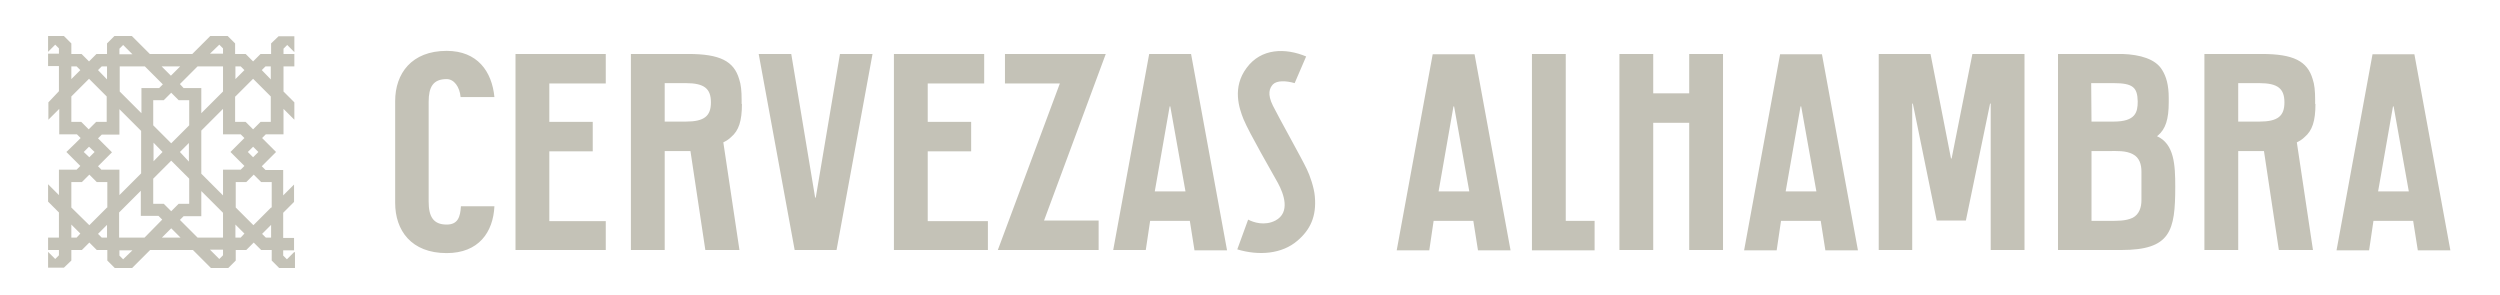 <?xml version="1.0" encoding="utf-8"?><!-- EXXIT 2.0 -->
<svg version="1.1" id="Capa_1" xmlns="http://www.w3.org/2000/svg" xmlns:xlink="http://www.w3.org/1999/xlink" x="0px" y="0px"
	 viewBox="0 0 806 95" style="enable-background:new 0 0 806 95;" xml:space="preserve">
<style type="text/css">
	.st0{fill:#c4c2b7;}
</style>
<path class="st0" d="M144,81.6c-11.4,0-16.6-7.3-16.6-16.2V32.6c0-8.9,5.3-16.2,16.6-16.2c9.9,0,14.6,6.6,15.4,14.9h-10.9
	c-0.3-3.3-2.1-5.8-4.5-5.8c-4.4,0-5.8,2.6-5.8,7.3v32.2c0,4.7,1.4,7.4,5.8,7.4c3.6,0,4.4-2.4,4.6-5.9h10.8
	C159,74.9,154.3,81.6,144,81.6 M356.5,17.4H324v9.5h17.7l-20,53.7h32.5v-9.5h-17.6L356.5,17.4z M255.1,17.4h-10.5l11.6,63.2h13.5
	l11.6-63.2h-10.5l-7.8,46.3h-0.2L255.1,17.4z M239.2,33.5c0,5.5-1,8.6-3.5,10.7c-0.7,0.7-1.5,1.2-2.5,1.7l5.2,34.7h-11l-4.8-31.9
	h-8.3v31.9h-10.9V17.4h18.5c10.2,0,14.7,2.3,16.4,8.1c0.6,1.7,0.8,3.9,0.8,6.6V33.5z M221.1,39.2c6,0,8.1-1.8,8.1-6.2
	s-2.1-6.2-8.1-6.2h-6.8v12.4H221.1 M746.5,33.5c0,5.5-1,8.6-3.5,10.7c-0.7,0.7-1.5,1.2-2.5,1.7l5.2,34.7h-11l-4.8-31.9h-8.3v31.9
	h-10.9V17.4h18.5c10.2,0,14.7,2.3,16.4,8.1c0.6,1.7,0.8,3.9,0.8,6.6V33.5z M728.4,39.2c6,0,8.1-1.8,8.1-6.2s-2.1-6.2-8.1-6.2h-6.8
	v12.4H728.4 M695.4,43.9c5.6,2.5,5.9,9.3,5.9,16.3c0,14.3-1.5,20.4-17.4,20.4h-20.4V17.4l20.8,0c5.6,0.2,10.7,1.6,12.8,5.2
	c1.3,2.1,2.1,4.8,2.1,9V33c0,5.4-1,8.6-3.5,10.7L695.4,43.9 M674.3,39.2h7.1c7.1,0,7.8-3,7.8-6.5c-0.1-4.5-1.5-5.9-7.8-5.9h-7.2
	L674.3,39.2z M690.4,55.3c0-2.2-0.6-4.5-2.8-5.6c-2.3-1.2-5.1-1-7.6-1h-5.7v22.5h5.7c2.5,0,5.3,0.1,7.6-1c2.1-1.1,2.8-3.4,2.8-5.6
	V55.3z M421.1,18.2c-6.7-2.8-14.5-2.7-19.2,3.7c-4.7,6.3-2.4,13-1,16.5c1.9,4.6,9.3,17.3,11.1,20.6c1.9,3.5,4.1,9.5-0.8,12.1
	c-3.5,1.8-7.1,0.6-8.8-0.3l-3.5,9.6c7,2.1,14.4,1.5,19.4-2.8c4.1-3.5,6.2-7.8,5.6-14.3c-0.2-2.7-1.6-6.8-2.6-8.8
	c-1.6-3.4-8.8-16.2-10.9-20.4c-1.9-3.8-1.1-5.7,0-6.9c1.3-1.3,4.2-1.2,7-0.4L421.1,18.2z M94.8,81.3l-2.3,2.3l-1.2-1.2v-1.7h3.5v-4
	h-3.5v-8.1l3.5-3.5v-5.6l-3.5,3.5v-8.2h-5.7l-1.2-1.2v0l1.7-1.7L89,49l-2.8-2.8l-1.7-1.7l1.2-1.2h5.7v-8.2l3.5,3.5V33l-3.5-3.5v-8.1
	h3.5v-4h-3.5v-1.7l1.2-1.2l2.3,2.3v-5.1h-5.1L87.4,14v3.4H84l-2.4,2.4l-2.4-2.4h-3.4V14l-2.4-2.4h-5.6l-5.8,5.8H48.3l-5.8-5.8h-5.6
	L34.5,14v3.4h-3.4l-2.4,2.4l-2.4-2.4H23V14l-2.4-2.4h-5.1v5.1l2.3-2.3l1.2,1.2v1.7h-3.5v4h3.5v8.1L15.6,33v5.6l3.5-3.5v8.2h5.7
	l1.2,1.2l-1.7,1.7L21.4,49l2.8,2.8l1.7,1.7v0l-1.2,1.2h-5.7v8.2l-3.5-3.5V65l3.5,3.5v8.1h-3.5v4h3.5v1.7l-1.2,1.2l-2.3-2.3v5.1h5.1
	L23,84v-3.4h3.4l2.4-2.4l2.4,2.4h3.4V84l2.4,2.4h5.6l5.8-5.8h13.8l5.8,5.8h5.6l2.4-2.4v-3.4h3.4l2.4-2.4l2.4,2.4h3.4V84l2.4,2.4h5.1
	V81.3z M84.4,22.6l1.2-1.2h1.7v4.2L84.4,22.6L84.4,22.6z M75.9,21.4h1.7l1.2,1.2h0v0h0l-2.9,2.9V21.4z M75.9,31.1l5.7-5.7l5.7,5.7
	v8.2H84l-2.4,2.4l-2.4-2.4h-3.4V31.1z M83.3,49l-1.7,1.7L79.9,49l1.7-1.7L83.3,49z M70.7,14.4l1.2,1.2v1.7h-4.2L70.7,14.4z
	 M63.7,21.4h8.2v8.1l-7,7v-8.1h-5.7L58,27.1L63.7,21.4z M52.4,49l-2.9,3v-1v-4v-1L52.4,49L52.4,49L52.4,49z M55.2,51.8l5.8,5.8v8.1
	h-3.4l-2.4,2.4l-2.4-2.4h-3.4v-8.1L55.2,51.8z M58,49L58,49l2.9-2.9v1v4v1L58,49z M55.2,46.2l-5.8-5.8v-8.1h3.4l2.4-2.4l2.4,2.4h3.4
	v8.1L55.2,46.2z M58.1,21.4l-3,3l-3-3H58.1z M38.5,15.7l1.2-1.2l3,3h-4.2V15.7z M38.5,21.4h8.2l5.8,5.8l-1.2,1.2h-5.7v8.1l-7-7V21.4
	z M31.6,22.6l1.2-1.2h1.7v4.2L31.6,22.6L31.6,22.6L31.6,22.6z M23,21.4h1.7l1.2,1.2h0v0h0L23,25.5V21.4z M23,39.3v-8.2l5.7-5.7
	l5.7,5.7v8.2h-3.4l-2.4,2.4l-2.4-2.4H23z M30.5,49l-1.7,1.7L27,49l1.7-1.7L30.5,49z M24.7,76.6H23v-4.2l2.9,2.9l0,0h0L24.7,76.6z
	 M34.5,76.6h-1.7l-1.2-1.2h0l0,0l2.9-2.9V76.6z M34.5,66.9l-5.7,5.7L23,66.9v-8.2h3.4l2.4-2.4l2.4,2.4h3.4V66.9z M32.8,54.8
	l-1.2-1.2v0l1.7-1.7l2.8-2.8l-2.8-2.8l-1.7-1.7l1.2-1.2h5.7v-8.2l7,7V47v4v4.9l-7,7v-8.2H32.8z M39.7,83.6l-1.2-1.2v-1.7h4.2
	L39.7,83.6z M46.6,76.6h-8.2v-8.1l7-7v8.1h5.7l1.2,1.2L46.6,76.6z M52.2,76.6l3-3l3,3H52.2z M71.9,82.3l-1.2,1.2l-3-3h4.2V82.3z
	 M71.9,76.6h-8.2L58,70.9l1.2-1.2h5.7v-8.1l7,7V76.6z M71.9,54.8v8.2l-7-7V51v-4v-4.9l7-7v8.2h5.7l1.2,1.2l-1.7,1.7L74.3,49l2.8,2.8
	l1.7,1.7v0l-1.2,1.2H71.9z M77.6,76.6h-1.7v-4.2l2.9,2.9l0,0h0L77.6,76.6z M87.4,76.6h-1.7l-1.2-1.2v0l2.9-2.9V76.6z M87.4,66.9
	l-5.7,5.7l-5.7-5.7v-8.2h3.4l2.4-2.4l2.4,2.4h3.4V66.9z M544.6,17.4h10.9v63.2h-10.9v-41H533v41h-10.9V17.4H533v12.7h11.6V17.4z
	 M504.7,71.2h9.4v9.5h-20.2V17.4h10.9V71.2z M635.9,17.4h16.8v63.2h-10.9V33.4h-0.2l-7.8,37.7h-9.4l-7.7-37.7h-0.2v47.2h-10.8V17.4
	h16.7l6.6,33.7h0.2L635.9,17.4z M370.8,71.2h12.8l1.5,9.5h10.5L384,17.4h-13.5l-11.6,63.2h10.5L370.8,71.2z M377.1,34.3h0.2
	l4.9,27.4h-9.9L377.1,34.3z M462.2,71.2h12.8l1.5,9.5H487l-11.6-63.2h-13.5l-11.6,63.2h10.5L462.2,71.2z M468.6,34.3h0.2l4.9,27.4
	h-9.9L468.6,34.3z M574.2,71.2H587l1.5,9.5H599l-11.6-63.2h-13.5l-11.6,63.2h10.5L574.2,71.2z M580.5,34.3h0.2l4.9,27.4h-9.9
	L580.5,34.3z M765.2,71.2h12.8l1.5,9.5H790l-11.6-63.2h-13.5l-11.6,63.2h10.5L765.2,71.2z M771.5,34.3h0.2l4.9,27.4h-9.9L771.5,34.3
	z M195.3,80.6h-29.1l0-63.2h29.1v9.5h-18.2v12.4h14v9.5h-14v22.5h18.2V80.6z M318.5,80.6h-30.3l0-63.2h29.1v9.5h-18.2v12.4h14v9.5
	h-14v22.5h19.4V80.6z"/>
</svg>
